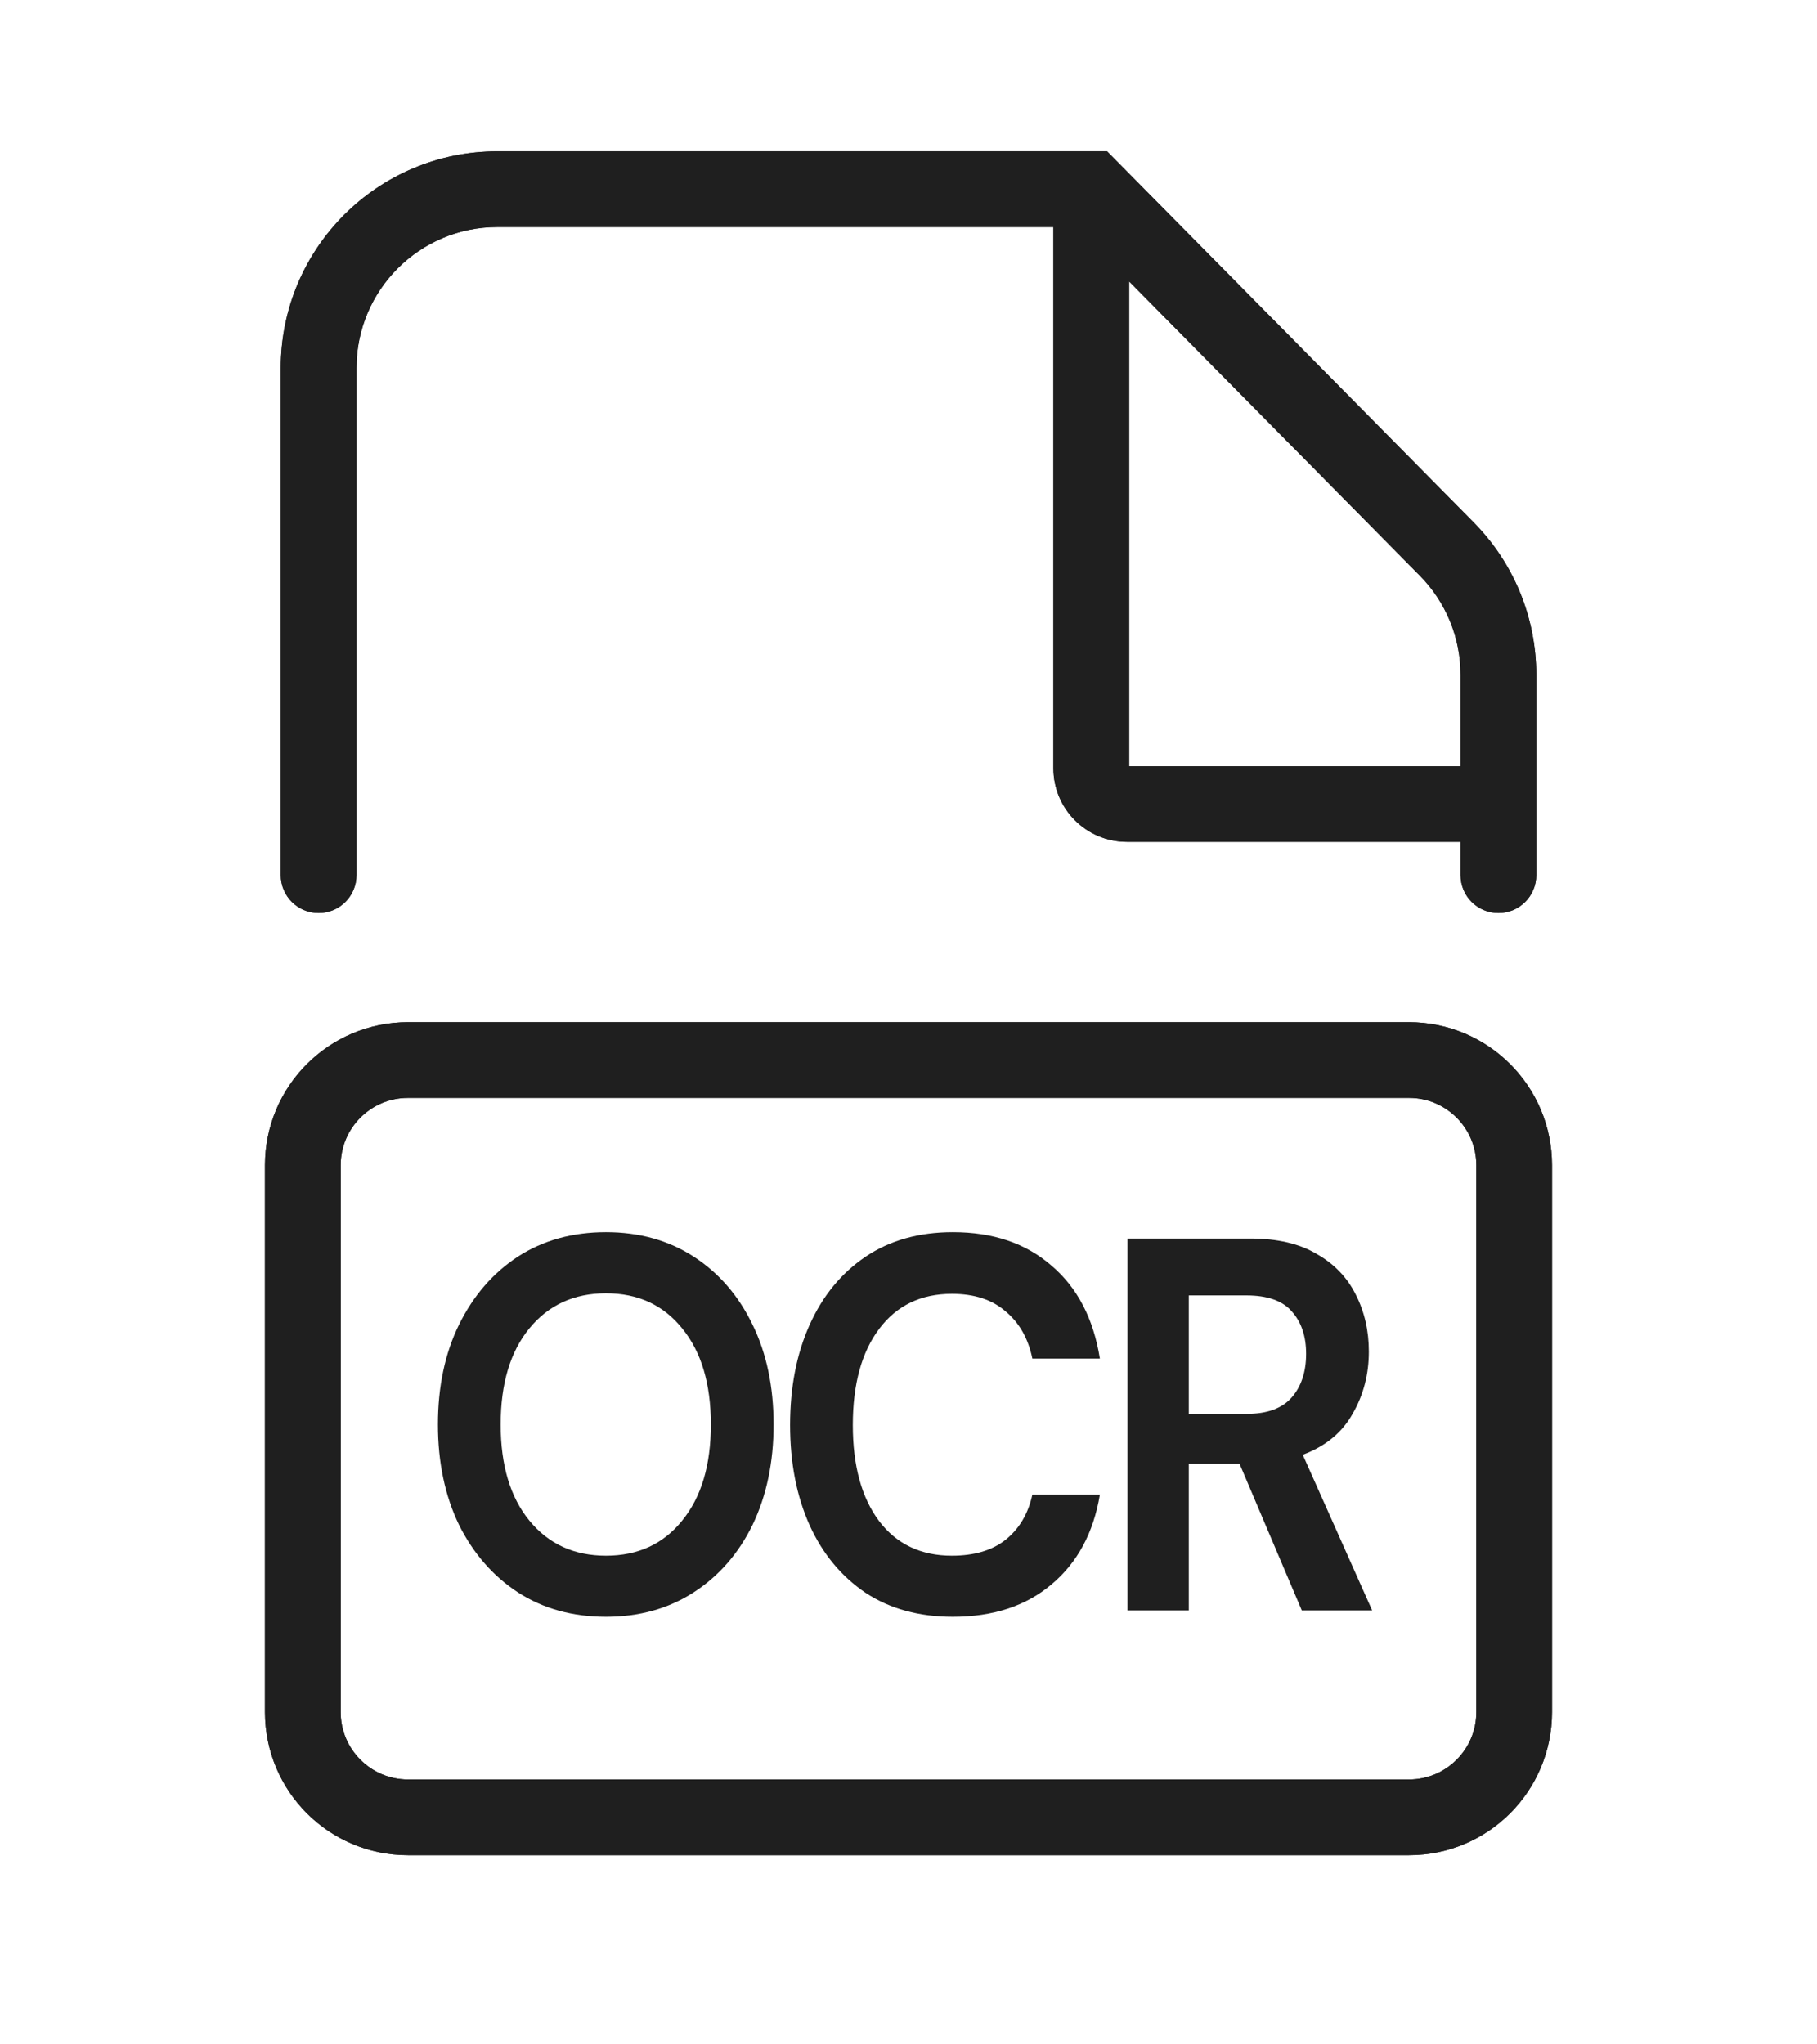 <svg width="48" height="54" viewBox="0 0 48 54" fill="none" xmlns="http://www.w3.org/2000/svg">
<path d="M8 45.225V30.778C8 29.244 9.244 28 10.778 28H37.222C38.756 28 40 29.244 40 30.778V45.225C40 46.759 38.756 48.003 37.222 48.003H10.778C9.244 48.003 8 46.759 8 45.225Z" stroke="#1F1F1F" stroke-width="2"/>
<path d="M8 45.225V30.778C8 29.244 9.244 28 10.778 28H37.222C38.756 28 40 29.244 40 30.778V45.225C40 46.759 38.756 48.003 37.222 48.003H10.778C9.244 48.003 8 46.759 8 45.225Z" stroke="#1F1F1F" stroke-width="2"/>
<path d="M38.22 14.503L38.932 13.8L38.932 13.8L38.22 14.503ZM28.828 4.997L29.539 4.294L29.245 3.997H28.828V4.997ZM7.417 23.117C7.417 23.669 7.865 24.117 8.417 24.117C8.969 24.117 9.417 23.669 9.417 23.117H7.417ZM38.584 23.117C38.584 23.669 39.031 24.117 39.584 24.117C40.136 24.117 40.584 23.669 40.584 23.117H38.584ZM38.932 13.8L29.539 4.294L28.116 5.7L37.509 15.206L38.932 13.8ZM28.828 3.997H13.139V5.997H28.828V3.997ZM7.417 9.72V23.117H9.417V9.72H7.417ZM40.584 23.117V17.822H38.584V23.117H40.584ZM27.828 4.997V20.293H29.828V4.997H27.828ZM29.772 22.237H39.167V20.237H29.772V22.237ZM13.139 3.997C9.979 3.997 7.417 6.559 7.417 9.72H9.417C9.417 7.664 11.084 5.997 13.139 5.997V3.997ZM27.828 20.293C27.828 21.367 28.698 22.237 29.772 22.237V20.237C29.803 20.237 29.828 20.262 29.828 20.293H27.828ZM37.509 15.206C38.197 15.902 38.584 16.842 38.584 17.822H40.584C40.584 16.316 39.99 14.871 38.932 13.8L37.509 15.206Z" fill="#1F1F1F"/>
<path d="M38.22 14.503L38.932 13.8L38.932 13.8L38.22 14.503ZM28.828 4.997L29.539 4.294L29.245 3.997H28.828V4.997ZM7.417 23.117C7.417 23.669 7.865 24.117 8.417 24.117C8.969 24.117 9.417 23.669 9.417 23.117H7.417ZM38.584 23.117C38.584 23.669 39.031 24.117 39.584 24.117C40.136 24.117 40.584 23.669 40.584 23.117H38.584ZM38.932 13.8L29.539 4.294L28.116 5.7L37.509 15.206L38.932 13.8ZM28.828 3.997H13.139V5.997H28.828V3.997ZM7.417 9.72V23.117H9.417V9.72H7.417ZM40.584 23.117V17.822H38.584V23.117H40.584ZM27.828 4.997V20.293H29.828V4.997H27.828ZM29.772 22.237H39.167V20.237H29.772V22.237ZM13.139 3.997C9.979 3.997 7.417 6.559 7.417 9.72H9.417C9.417 7.664 11.084 5.997 13.139 5.997V3.997ZM27.828 20.293C27.828 21.367 28.698 22.237 29.772 22.237V20.237C29.803 20.237 29.828 20.262 29.828 20.293H27.828ZM37.509 15.206C38.197 15.902 38.584 16.842 38.584 17.822H40.584C40.584 16.316 39.99 14.871 38.932 13.8L37.509 15.206Z" fill="#1F1F1F"/>
<path d="M16.009 42.706C15.124 42.706 14.348 42.491 13.682 42.061C13.024 41.63 12.505 41.036 12.126 40.279C11.755 39.511 11.569 38.627 11.569 37.627C11.569 36.626 11.755 35.746 12.126 34.989C12.505 34.221 13.024 33.623 13.682 33.192C14.348 32.762 15.124 32.547 16.009 32.547C16.886 32.547 17.658 32.762 18.324 33.192C18.99 33.623 19.509 34.221 19.88 34.989C20.25 35.746 20.436 36.626 20.436 37.627C20.436 38.627 20.25 39.511 19.88 40.279C19.509 41.036 18.99 41.63 18.324 42.061C17.658 42.491 16.886 42.706 16.009 42.706ZM16.009 41.092C16.852 41.092 17.523 40.784 18.02 40.166C18.526 39.549 18.779 38.702 18.779 37.627C18.779 36.551 18.526 35.704 18.02 35.087C17.523 34.469 16.852 34.161 16.009 34.161C15.166 34.161 14.491 34.469 13.985 35.087C13.479 35.704 13.226 36.551 13.226 37.627C13.226 38.702 13.479 39.549 13.985 40.166C14.491 40.784 15.166 41.092 16.009 41.092Z" fill="#1F1F1F"/>
<path d="M25.172 42.706C24.279 42.706 23.511 42.496 22.87 42.075C22.23 41.644 21.736 41.05 21.39 40.293C21.045 39.526 20.872 38.642 20.872 37.641C20.872 36.64 21.045 35.755 21.39 34.989C21.736 34.221 22.23 33.623 22.87 33.192C23.511 32.762 24.279 32.547 25.172 32.547C26.235 32.547 27.104 32.842 27.778 33.431C28.461 34.011 28.887 34.829 29.056 35.886H27.272C27.163 35.353 26.926 34.937 26.564 34.638C26.21 34.329 25.737 34.175 25.147 34.175C24.329 34.175 23.688 34.483 23.225 35.101C22.761 35.718 22.529 36.565 22.529 37.641C22.529 38.716 22.761 39.563 23.225 40.18C23.688 40.788 24.329 41.092 25.147 41.092C25.737 41.092 26.21 40.952 26.564 40.672C26.926 40.382 27.163 39.984 27.272 39.479H29.056C28.887 40.489 28.461 41.279 27.778 41.85C27.104 42.421 26.235 42.706 25.172 42.706Z" fill="#1F1F1F"/>
<path d="M29.786 42.538V32.715H33.037C33.745 32.715 34.327 32.851 34.782 33.122C35.246 33.384 35.592 33.744 35.819 34.203C36.047 34.652 36.161 35.152 36.161 35.704C36.161 36.303 36.018 36.85 35.731 37.346C35.453 37.842 35.014 38.202 34.415 38.426L36.249 42.538H34.39L32.746 38.665H31.405V42.538H29.786ZM31.405 37.346H32.935C33.475 37.346 33.872 37.201 34.124 36.911C34.377 36.621 34.504 36.237 34.504 35.76C34.504 35.292 34.377 34.918 34.124 34.638C33.88 34.357 33.479 34.217 32.923 34.217H31.405V37.346Z" fill="#1F1F1F"/>
</svg>
